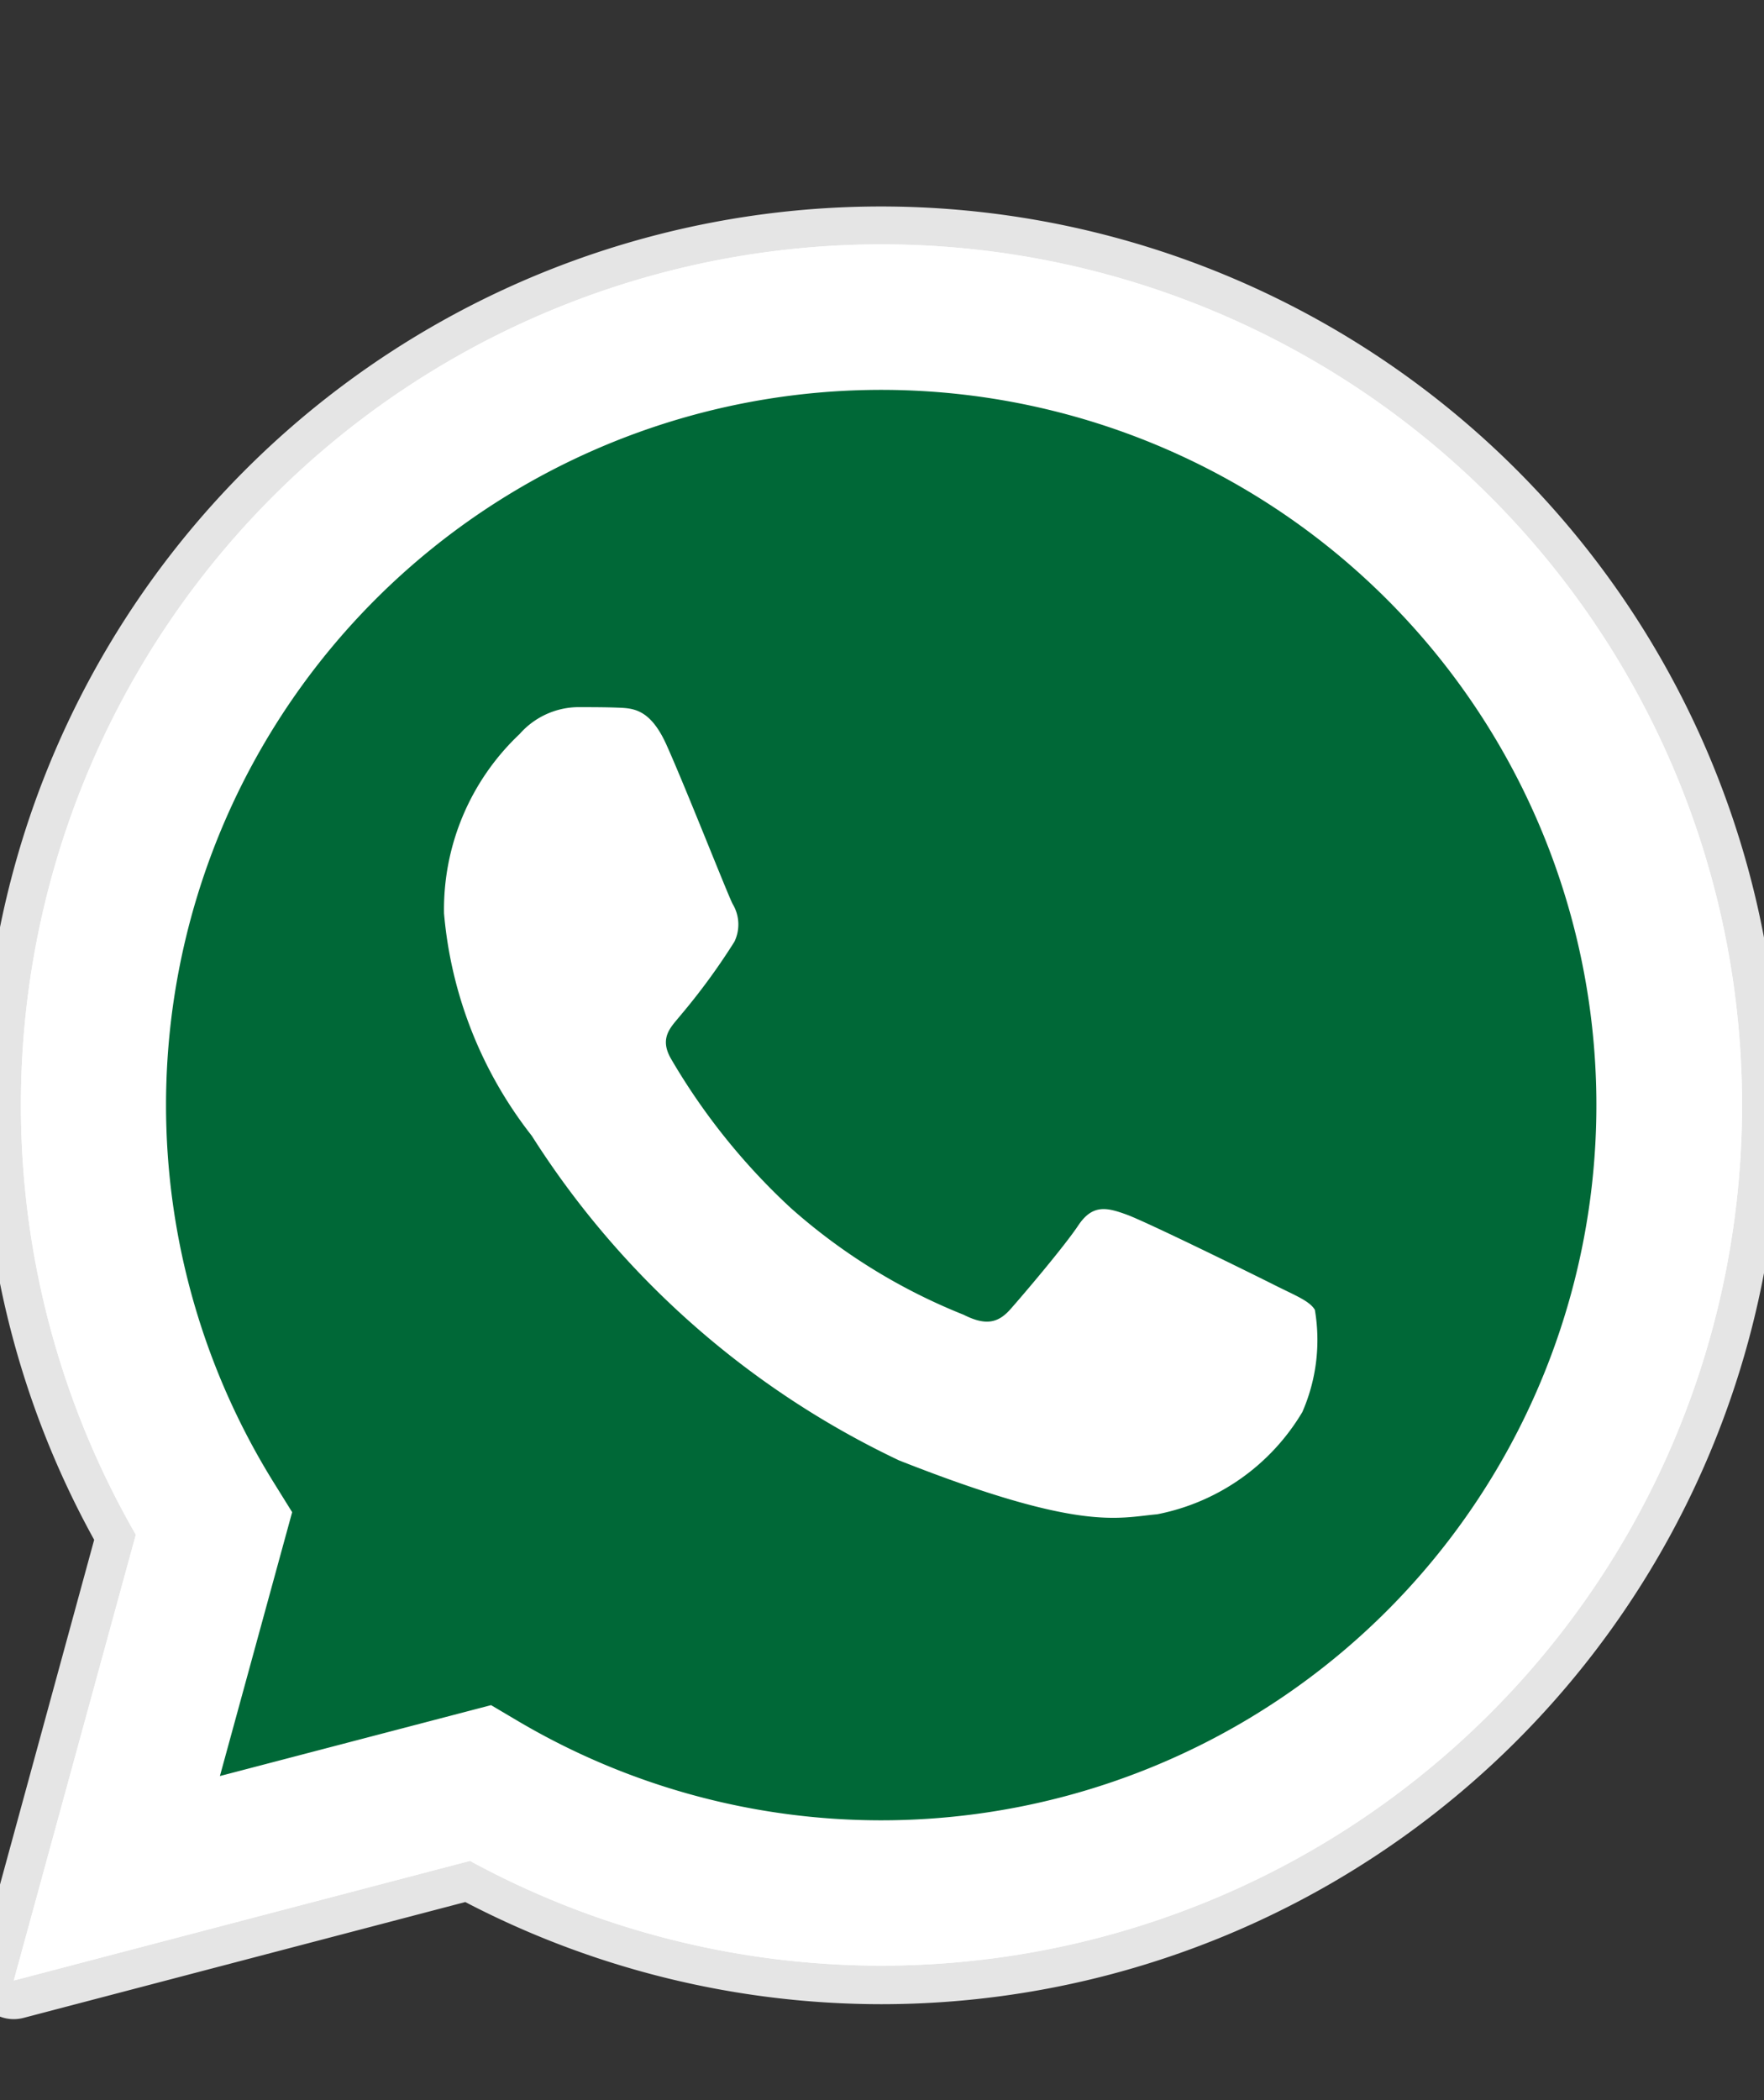 <svg xmlns="http://www.w3.org/2000/svg" xmlns:xlink="http://www.w3.org/1999/xlink" width="21" height="25" viewBox="0 0 21 25"><rect x="0" y="0" width="21" height="25" fill="#333333" stroke="none"/><defs><style>.a{fill:none;}.b{clip-path:url(#a);}.c{fill:#e5e5e5;}.d,.f{fill:#fff;}.e{fill:#006837;}.f{fill-rule:evenodd;}</style><clipPath id="a"><rect class="a" width="21" height="25" transform="translate(0.421)"/></clipPath></defs><g class="b" transform="translate(-0.421)"><g transform="translate(0.126 2.448)"><path class="c" d="M.46,21.588a.459.459,0,0,1-.443-.581l1.4-5.125a10.7,10.7,0,1,1,9.371,5.528h0a10.726,10.726,0,0,1-4.953-1.216L.576,21.573A.462.462,0,0,1,.46,21.588Zm0,0" transform="translate(-0.001)"/><path class="d" d="M29.193,49.862l1.453-5.307a10.245,10.245,0,1,1,8.878,5.13h0a10.237,10.237,0,0,1-4.9-1.247Zm5.682-3.278.311.184a8.5,8.5,0,0,0,4.334,1.187h0a8.514,8.514,0,1,0-7.213-3.99l.2.322-.86,3.141Zm0,0" transform="translate(-28.734 -28.734)"/><path class="e" d="M51.834,71.892l1.4-5.124a9.89,9.89,0,1,1,8.57,4.952h0a9.888,9.888,0,0,1-4.726-1.2Zm0,0" transform="translate(-51.018 -51.121)"/><g transform="translate(0.459 0.459)"><path class="d" d="M29.193,49.862l1.453-5.307a10.245,10.245,0,1,1,8.878,5.13h0a10.237,10.237,0,0,1-4.9-1.247Zm5.682-3.278.311.184a8.5,8.5,0,0,0,4.334,1.187h0a8.514,8.514,0,1,0-7.213-3.99l.2.322-.86,3.141Zm0,0" transform="translate(-29.193 -29.193)"/><path class="f" d="M357.546,379.915c-.192-.426-.394-.435-.576-.442-.149-.006-.32-.006-.49-.006a.94.94,0,0,0-.682.32,2.869,2.869,0,0,0-.9,2.135,4.98,4.98,0,0,0,1.045,2.648,10.508,10.508,0,0,0,4.373,3.864c2.162.853,2.6.683,3.072.641a2.586,2.586,0,0,0,1.728-1.217,2.139,2.139,0,0,0,.149-1.217c-.064-.107-.235-.171-.491-.3s-1.515-.748-1.749-.833-.405-.128-.576.128-.661.832-.81,1-.3.193-.555.064a7,7,0,0,1-2.058-1.271,7.71,7.71,0,0,1-1.424-1.773c-.149-.256,0-.382.113-.522a7.746,7.746,0,0,0,.64-.875.472.472,0,0,0-.021-.449C358.271,381.688,357.774,380.422,357.546,379.915Zm0,0" transform="translate(-349.776 -373.956)"/></g></g></g></svg>